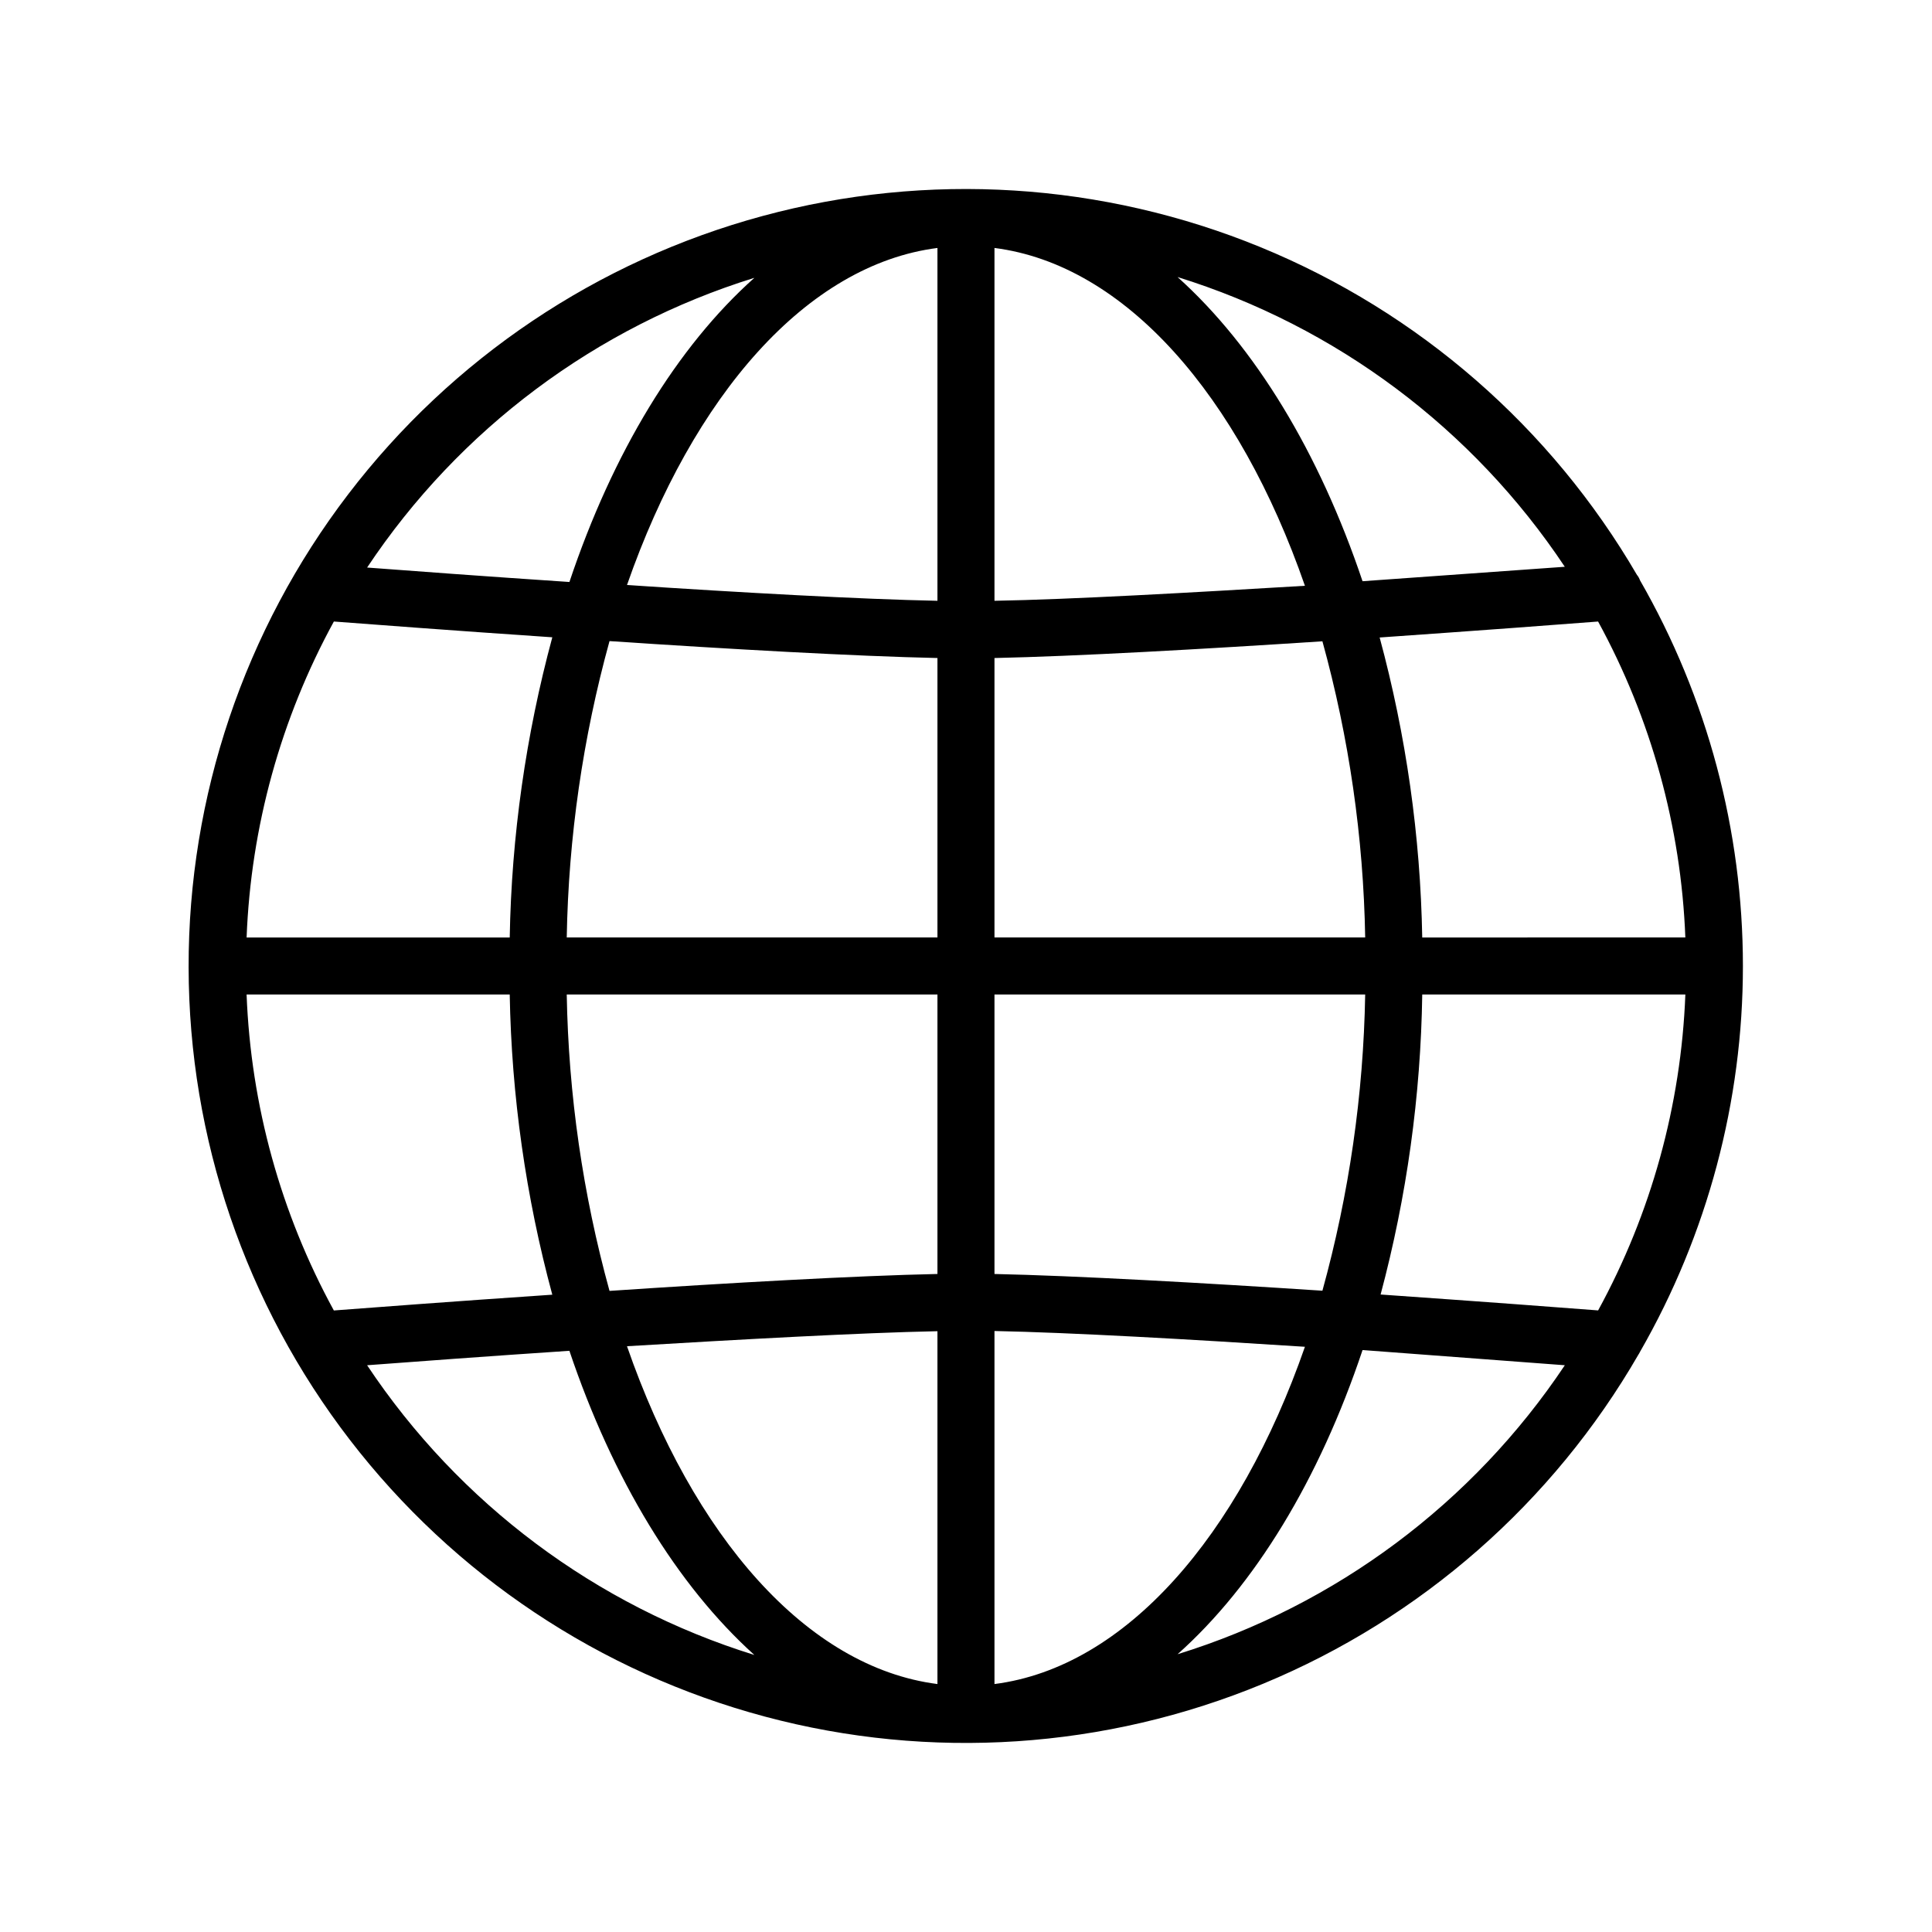 <?xml version="1.0" encoding="UTF-8"?>
<!-- The Best Svg Icon site in the world: iconSvg.co, Visit us! https://iconsvg.co -->
<svg fill="#000000" width="800px" height="800px" version="1.1" viewBox="144 144 512 512" xmlns="http://www.w3.org/2000/svg">
 <path d="m577.84 296.41c-22.785-39.145-57.844-69.684-99.746-86.891-41.898-17.203-88.305-20.109-132.02-8.273-43.723 11.84-82.316 37.762-109.81 73.758-27.496 35.992-42.355 80.051-42.281 125.34 0.078 45.297 15.09 89.301 42.707 125.2 27.621 35.902 66.305 61.695 110.07 73.383 43.758 11.688 90.152 8.621 132-8.727 41.84-17.348 76.793-48.008 99.445-87.23 0.152-0.223 0.289-0.461 0.402-0.703 17.875-31.113 27.281-66.367 27.281-102.25 0-35.883-9.406-71.137-27.281-102.25-0.172-0.496-0.426-0.953-0.754-1.363zm-10.078 194.88c-9.574-0.754-31.992-2.418-57.887-4.231 6.934-25.949 10.641-52.648 11.035-79.504h69.727c-1.133 29.324-9.051 57.984-23.125 83.734zm-358.41-83.734h69.73c0.48 26.879 4.269 53.598 11.285 79.551-26.098 1.762-48.566 3.477-57.887 4.18l-0.004 0.004c-14.074-25.75-21.992-54.41-23.125-83.734zm23.125-98.848c9.32 0.707 31.789 2.418 57.887 4.18l0.004 0.004c-7.019 25.953-10.809 52.672-11.285 79.551h-69.73c1.133-29.324 9.051-57.984 23.125-83.734zm175.07 9.676c21.41-0.453 55.418-2.367 86.906-4.434 7.066 25.582 10.875 51.953 11.336 78.492h-98.242zm0-15.113v-93.559c34.664 4.434 64.789 39.145 82.273 89.527-30.281 1.812-62.121 3.625-82.273 3.977zm-15.113-93.508v93.453c-20.152-0.402-51.992-2.168-82.273-4.18 17.484-50.18 47.609-84.891 82.273-89.324zm0 108.67v74.008h-98.242c0.465-26.555 4.273-52.941 11.336-78.543 31.539 2.113 65.496 4.031 86.906 4.484zm-98.242 89.121h98.242v74.062c-21.41 0.453-55.418 2.367-86.906 4.484v-0.004c-7.062-25.598-10.871-51.988-11.336-78.543zm98.242 89.227v93.508c-34.664-4.434-64.789-39.148-82.273-89.527 30.281-1.816 62.121-3.578 82.273-3.981zm15.113 93.508v-93.559c20.152 0.402 51.992 2.215 82.273 4.18-17.484 50.23-47.609 84.945-82.273 89.379zm0-108.67v-74.062h98.242c-0.461 26.539-4.269 52.91-11.336 78.496-31.535-2.066-65.492-3.981-86.906-4.434zm113.36-89.176c-0.477-26.863-4.269-53.566-11.285-79.5 25.895-1.812 48.316-3.477 57.887-4.231v-0.004c14.074 25.75 21.992 54.41 23.125 83.734zm37.785-98.242-53.605 3.828c-11.488-34.16-28.516-62.172-49.02-80.609 42.012 13.043 78.254 40.156 102.62 76.781zm-214.77-76.578c-20.504 18.289-37.535 46.301-49.02 80.609-21.914-1.461-41.613-2.922-53.605-3.828l-0.004-0.004c24.371-36.621 60.613-63.738 102.63-76.777zm-102.63 288.18c11.992-0.906 31.691-2.367 53.605-3.828 11.488 34.109 28.516 62.121 49.02 80.609h0.004c-42.016-13.043-78.258-40.156-102.63-76.781zm214.78 76.582c20.504-18.289 37.535-46.301 49.02-80.609l53.605 4.027c-24.406 36.551-60.641 63.59-102.62 76.582z"/>
</svg>